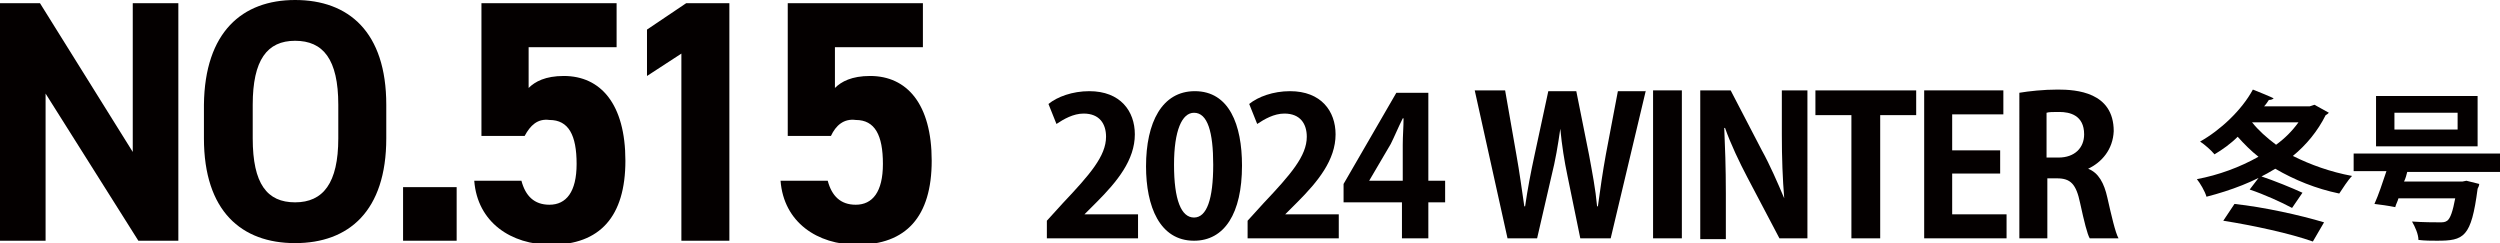 <?xml version="1.0" encoding="utf-8"?>
<!-- Generator: Adobe Illustrator 28.1.0, SVG Export Plug-In . SVG Version: 6.00 Build 0)  -->
<svg version="1.1" id="レイヤー_1" xmlns="http://www.w3.org/2000/svg" xmlns:xlink="http://www.w3.org/1999/xlink" x="0px"
	 y="0px" viewBox="0 0 312.6 30.4" style="enable-background:new 0 0 312.6 30.4;" xml:space="preserve">
<style type="text/css">
	.st0{fill:#040000;}
</style>
<g>
	<path class="st0" d="M22.3,0.4v29.7h-5L5.7,11.7v18.4H0V0.4h5L16.6,19V0.4H22.3z"/>
	<path class="st0" d="M36.9,30.4c-6.7,0-11.4-4-11.4-13.1v-4.2C25.6,4,30.3,0,36.9,0c6.7,0,11.4,4,11.4,13.1v4.2
		C48.3,26.4,43.6,30.4,36.9,30.4z M31.6,17.3c0,5.7,1.8,8,5.3,8c3.5,0,5.4-2.4,5.4-8v-4.2c0-5.7-1.9-8-5.4-8c-3.5,0-5.3,2.4-5.3,8
		V17.3z"/>
	<path class="st0" d="M57.1,30.1h-6.7v-6.7h6.7V30.1z"/>
	<path class="st0" d="M65.6,17h-5.4V0.4h16.9v5.5h-11v5.1c0.8-0.8,2.1-1.5,4.4-1.5c4.6,0,7.7,3.5,7.7,10.6c0,7-3.2,10.5-9.3,10.5
		c-5,0-9.2-2.8-9.6-8h5.9c0.5,1.9,1.6,3,3.5,3c2.1,0,3.4-1.6,3.4-5.1c0-3.6-1-5.5-3.4-5.5C67.2,14.8,66.3,15.7,65.6,17z"/>
	<path class="st0" d="M91.2,30.1h-6V6.7l-4.3,2.8V3.7l4.9-3.3h5.4V30.1z"/>
	<path class="st0" d="M103.9,17h-5.4V0.4h16.9v5.5h-11v5.1c0.8-0.8,2.1-1.5,4.4-1.5c4.6,0,7.7,3.5,7.7,10.6c0,7-3.2,10.5-9.3,10.5
		c-5,0-9.2-2.8-9.6-8h5.9c0.5,1.9,1.6,3,3.5,3c2.1,0,3.4-1.6,3.4-5.1c0-3.6-1-5.5-3.4-5.5C105.5,14.8,104.5,15.7,103.9,17z"/>
</g>
<g>
	<path class="st0" d="M142.3,29.8h-11.4v-2.2l2-2.2c3.4-3.6,5.4-5.9,5.4-8.3c0-1.6-0.8-2.9-2.8-2.9c-1.3,0-2.5,0.7-3.4,1.3l-1-2.5
		c1.1-0.9,3-1.6,5.1-1.6c3.9,0,5.7,2.5,5.7,5.4c0,3.2-2.2,5.9-4.8,8.5l-1.5,1.5v0h6.7V29.8z"/>
	<path class="st0" d="M143.3,20.8c0-5.5,2-9.4,6.1-9.4c4.3,0,5.9,4.2,5.9,9.3c0,6-2.2,9.4-6,9.4C145,30.1,143.3,25.8,143.3,20.8z
		 M149.3,27.2c1.6,0,2.4-2.3,2.4-6.6c0-4.1-0.7-6.5-2.4-6.5c-1.5,0-2.5,2.2-2.5,6.5C146.8,25,147.7,27.2,149.3,27.2L149.3,27.2z"/>
	<path class="st0" d="M167.3,29.8H156v-2.2l2-2.2c3.4-3.6,5.4-5.9,5.4-8.3c0-1.6-0.8-2.9-2.8-2.9c-1.3,0-2.5,0.7-3.4,1.3l-1-2.5
		c1.1-0.9,3-1.6,5.1-1.6c3.9,0,5.7,2.5,5.7,5.4c0,3.2-2.2,5.9-4.8,8.5l-1.5,1.5v0h6.7V29.8z"/>
	<path class="st0" d="M178.6,29.8h-3.3v-4.5H168V23l6.6-11.4h4v11h2.1v2.7h-2.1V29.8z M171.2,22.6h4.2v-4.5c0-1.1,0.1-2.2,0.1-3.3
		h-0.1c-0.6,1.2-1,2.2-1.5,3.2L171.2,22.6L171.2,22.6z"/>
	<path class="st0" d="M205.8,11.3l-4.4,18.5h-3.8l-1.6-7.8c-0.4-1.9-0.7-3.8-0.9-5.9h0c-0.3,2.1-0.6,3.9-1.1,5.9l-1.8,7.8h-3.7
		l-4.1-18.5h3.8l1.4,8c0.4,2.2,0.7,4.5,1,6.5h0.1c0.3-2.1,0.7-4.2,1.2-6.5l1.7-7.9h3.5l1.6,8c0.4,2.2,0.8,4.2,1,6.4h0.1
		c0.3-2.2,0.6-4.3,1-6.5l1.5-7.9H205.8z"/>
	<path class="st0" d="M206.7,11.3h3.6v18.5h-3.6V11.3z"/>
	<path class="st0" d="M226.1,29.8h-3.6l-4-7.6c-1-1.9-2.1-4.2-2.8-6.2h-0.1c0.1,2.3,0.2,4.9,0.2,8.2v5.7h-3.2V11.3h3.8l3.9,7.5
		c1,1.8,2,4.1,2.8,6h0c-0.2-2.4-0.3-5-0.3-8v-5.5h3.2V29.8z"/>
	<path class="st0" d="M239.7,14.4h-4.6v15.4h-3.6V14.4h-4.5v-3.1h12.6V14.4z"/>
	<path class="st0" d="M250.9,29.8h-10.3V11.3h9.9v3h-6.4v4.5h6v2.9h-6v5.1h6.8V29.8z"/>
	<path class="st0" d="M261.1,21.1c1.3,0.5,2,1.8,2.4,3.6c0.5,2.2,1,4.4,1.4,5.1h-3.6c-0.3-0.5-0.7-2.1-1.2-4.4
		c-0.5-2.4-1.2-3.1-2.9-3.1H256v7.5h-3.5V11.6c1.2-0.2,3-0.4,4.8-0.4c2.3,0,7,0.3,7,5.2C264.2,18.7,262.8,20.3,261.1,21.1
		L261.1,21.1z M257.4,19.7c2,0,3.2-1.2,3.2-2.9c0-2.4-1.8-2.8-3.1-2.8c-0.8,0-1.3,0-1.6,0.1v5.6H257.4z"/>
</g>
<g>
	<path class="st0" d="M289.4,13.1l1.8,1c-0.1,0.1-0.2,0.2-0.4,0.3c-1,2-2.4,3.7-4.1,5.1c2.2,1.1,4.7,2,7.4,2.5
		c-0.5,0.5-1.2,1.6-1.6,2.2c-2.9-0.6-5.6-1.7-8-3.1c-2.6,1.6-5.5,2.7-8.6,3.5c-0.2-0.7-0.8-1.7-1.2-2.2c2.7-0.5,5.4-1.5,7.7-2.8
		c-0.9-0.7-1.8-1.6-2.6-2.5c-0.9,0.9-1.9,1.6-2.9,2.2c-0.4-0.5-1.2-1.2-1.8-1.6c2.5-1.4,5.2-3.9,6.6-6.5c2.5,1,2.6,1.1,2.6,1.1
		c-0.1,0.1-0.3,0.2-0.6,0.2c-0.2,0.3-0.4,0.6-0.6,0.8h5.7L289.4,13.1z M289.2,30.2c-2.8-1-7.4-2-11.2-2.6l1.4-2.1
		c3.7,0.4,8.2,1.4,11.2,2.3L289.2,30.2z M286.6,26c-1.3-0.7-3.5-1.7-5.3-2.3l1.3-1.7c1.8,0.6,4,1.5,5.3,2.1L286.6,26z M281.6,15.3
		L281.6,15.3c0.8,1,1.8,1.9,3,2.8c1.1-0.8,2-1.7,2.8-2.8H281.6z"/>
	<path class="st0" d="M312.6,21.5H301c-0.1,0.4-0.2,0.8-0.4,1.2h7.3l0.5-0.1L310,23c0,0.2-0.1,0.4-0.2,0.6c-0.8,6.1-1.7,6.5-5.1,6.5
		c-0.7,0-1.5,0-2.3-0.1c0-0.7-0.4-1.6-0.8-2.3c1.4,0.1,2.9,0.1,3.4,0.1c0.5,0,0.7,0,1-0.2c0.4-0.3,0.7-1.2,1-2.8h-7.1
		c-0.1,0.4-0.3,0.7-0.4,1.1c-1-0.2-1.8-0.3-2.6-0.4c0.5-1.1,1-2.6,1.5-4.1h-4.1v-2.2h18.4V21.5z M309.8,12v6.3h-12.7V12H309.8z
		 M307.3,16.2v-2.1h-7.9v2.1H307.3z"/>
</g>
</svg>
